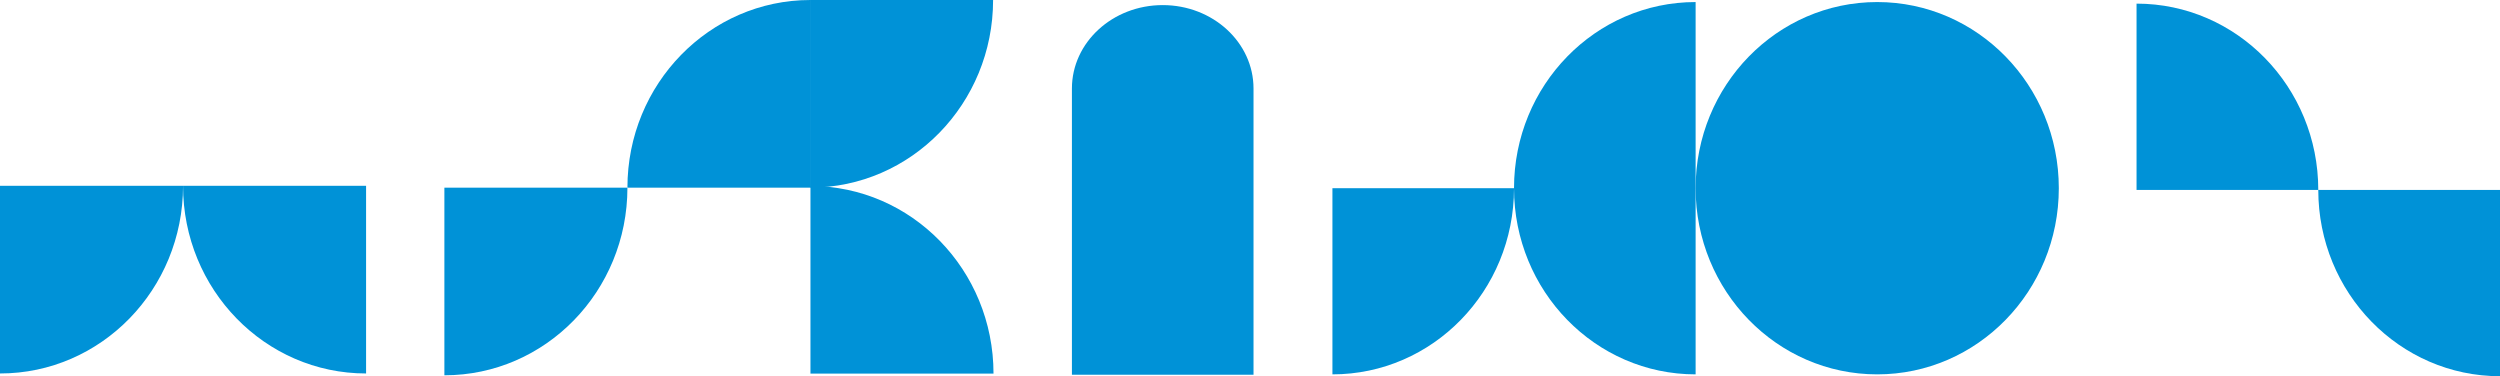 <svg width="206" height="31" viewBox="0 0 206 31" fill="none" xmlns="http://www.w3.org/2000/svg">
<path d="M66.782 8.43463e-05C58.453 8.50745e-05 51.7 6.923 51.7 15.462L66.782 15.462L66.782 8.43463e-05Z" fill="#0092D7"/>
<path d="M36.617 30.924C44.947 30.924 51.7 24.001 51.7 15.462L36.617 15.462L36.617 30.924Z" fill="#0092D7"/>
<path d="M206 31C197.73 31 191.026 24.127 191.026 15.649L206 15.649L206 31Z" fill="#0092D7"/>
<path d="M176.051 0.299C184.322 0.299 191.026 7.171 191.026 15.649L176.051 15.649L176.051 0.299Z" fill="#0092D7"/>
<path d="M124.755 15.508C124.755 23.98 131.455 30.848 139.719 30.848L139.719 0.169C131.455 0.169 124.755 7.037 124.755 15.508Z" fill="#0092D7"/>
<path d="M154.682 0.169C146.418 0.169 139.719 7.037 139.719 15.508C139.719 23.98 146.418 30.848 154.682 30.848C162.946 30.848 169.646 23.98 169.646 15.508C169.646 7.037 162.946 0.169 154.682 0.169Z" fill="#0092D7"/>
<path d="M109.792 30.848C118.056 30.848 124.755 23.98 124.755 15.508L109.792 15.508L109.792 30.848Z" fill="#0092D7"/>
<path d="M88.326 7.295L88.326 30.879L103.29 30.879L103.29 7.295C103.29 3.498 99.94 0.42 95.808 0.42C91.676 0.42 88.326 3.498 88.326 7.295Z" fill="#0092D7"/>
<path d="M15.083 15.312C15.083 23.852 21.835 30.774 30.165 30.774L30.165 15.312L15.083 15.312Z" fill="#0092D7"/>
<path d="M15.083 15.312C15.083 23.852 8.33 30.774 2.69037e-06 30.774L1.33865e-06 15.312L15.083 15.312Z" fill="#0092D7"/>
<path d="M66.782 15.325C75.112 15.325 81.865 22.247 81.865 30.787L66.782 30.787L66.782 15.325Z" fill="#0092D7"/>
<path d="M66.748 15.462C75.078 15.462 81.831 8.539 81.831 -7.15388e-06L66.748 -5.83531e-06L66.748 15.462Z" fill="#0092D7"/>
</svg>
